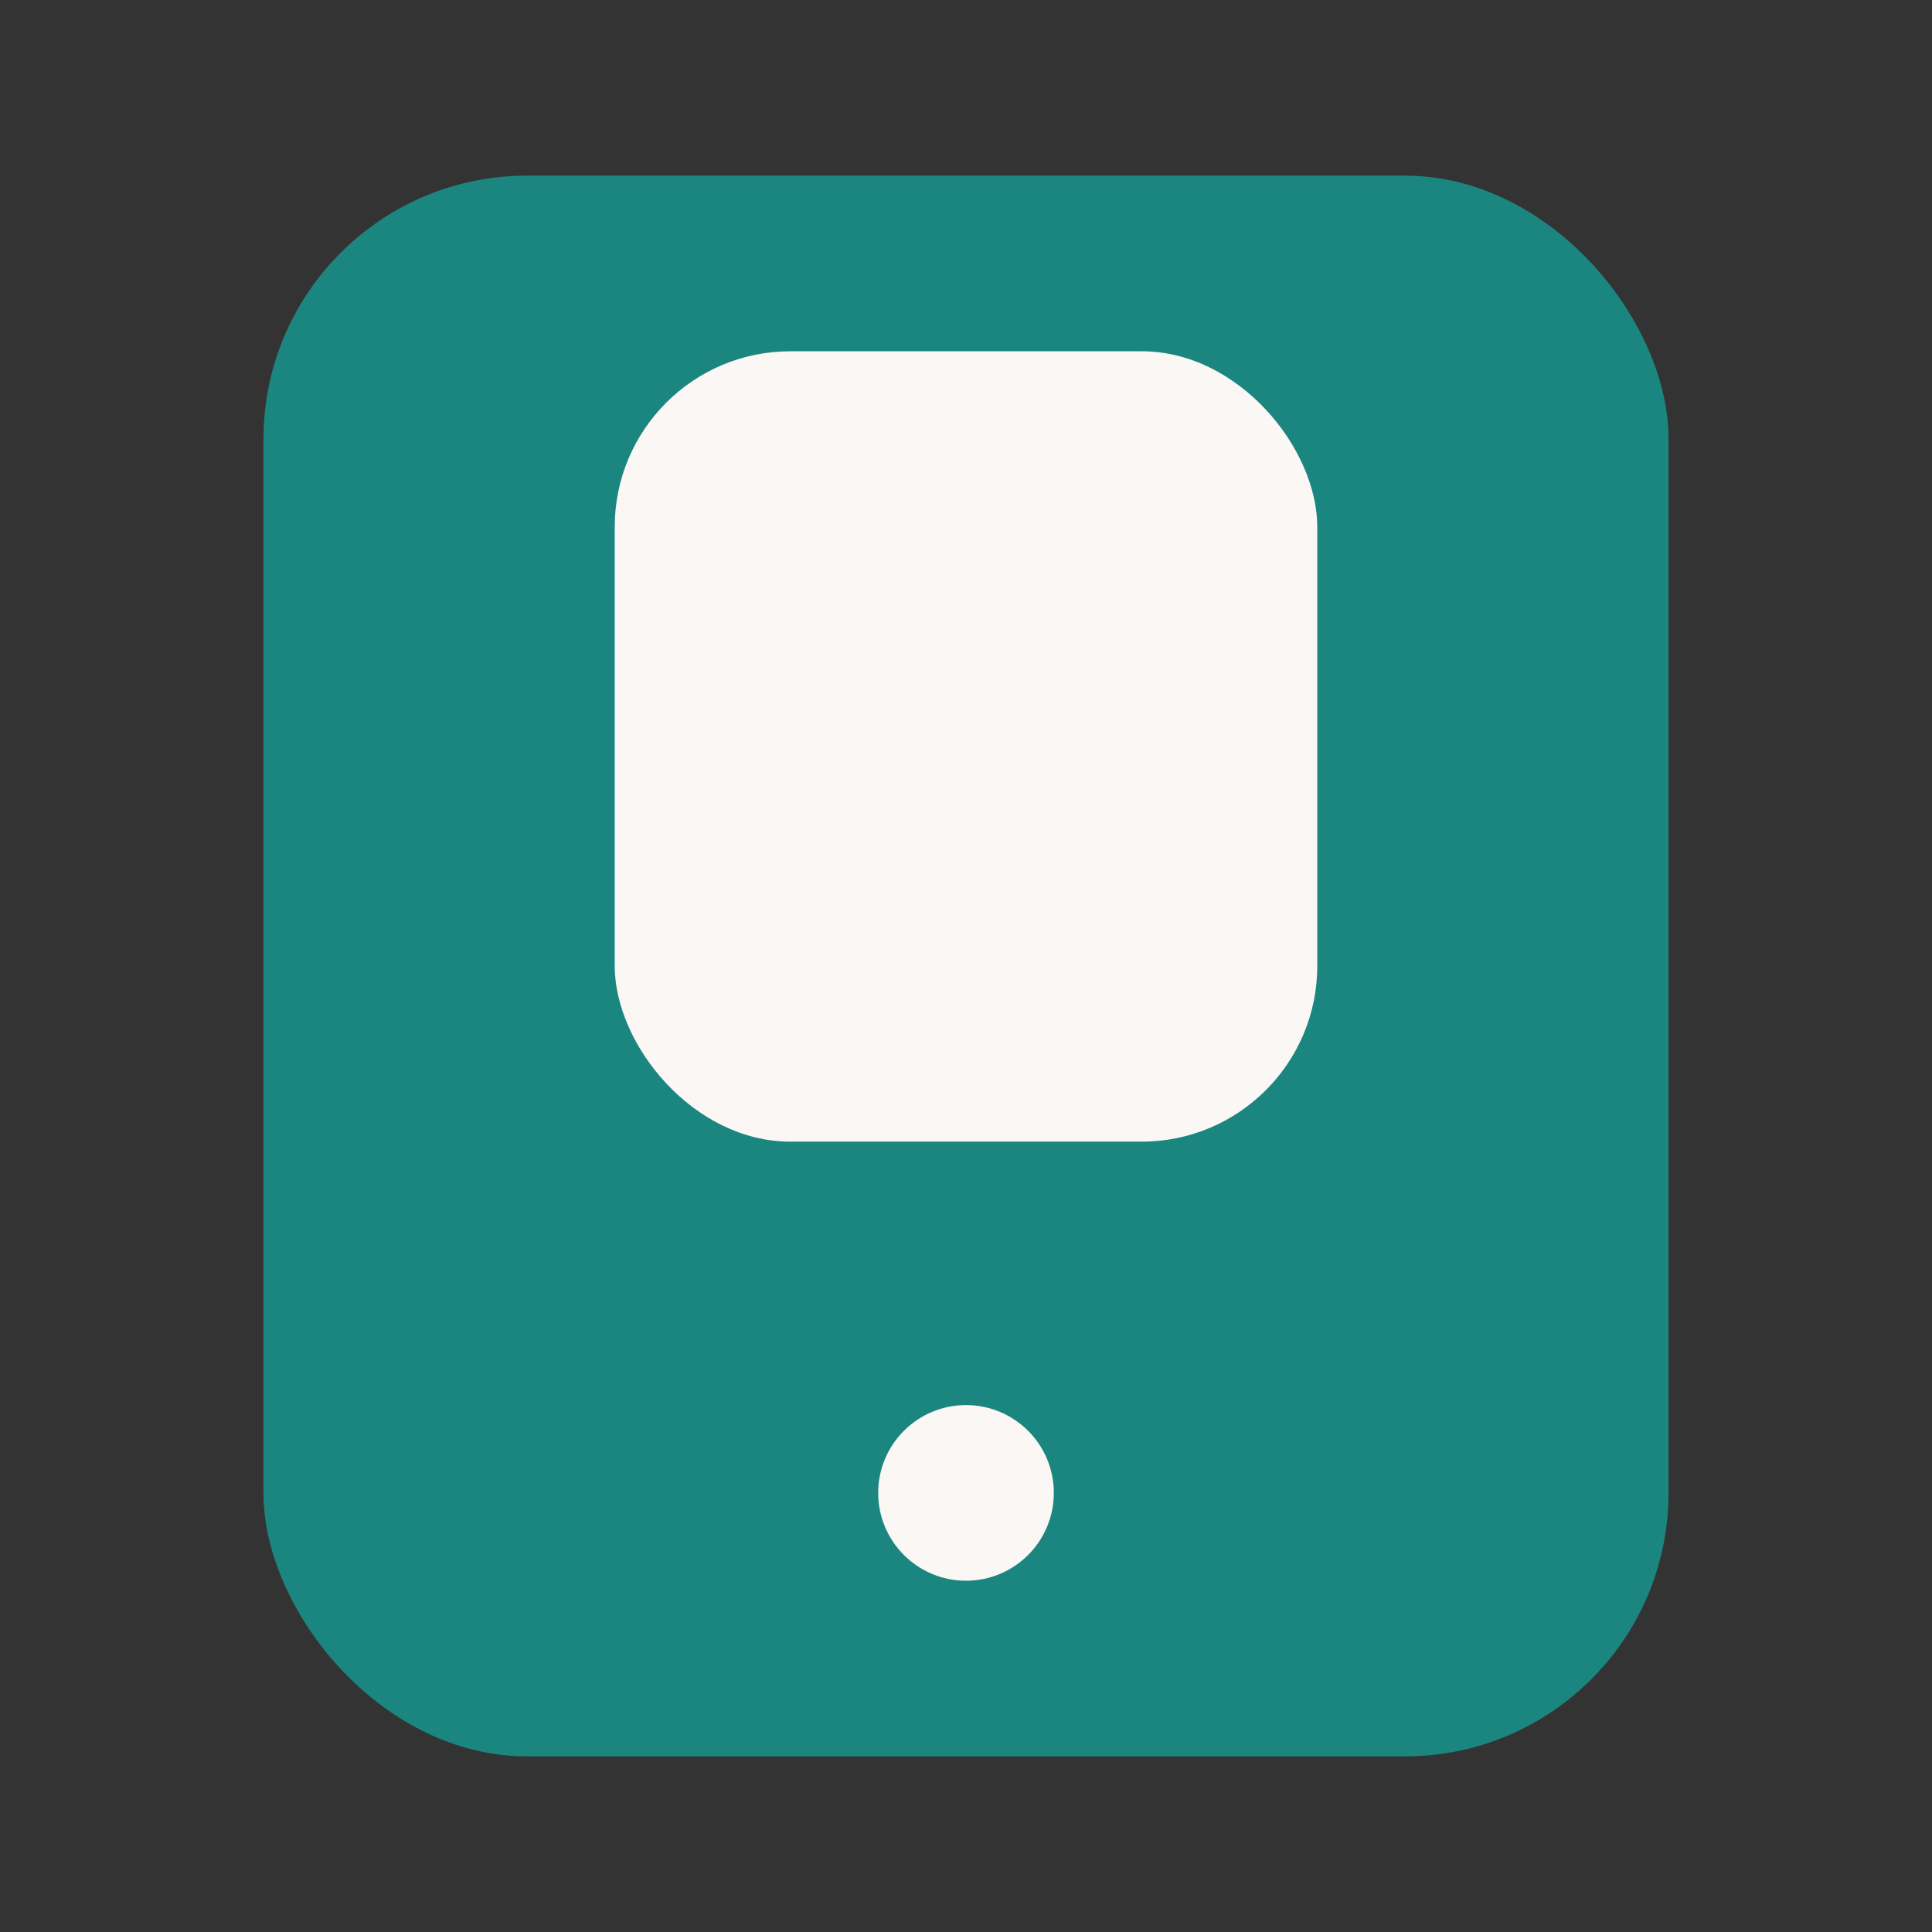 <?xml version="1.0" encoding="UTF-8"?>
<svg xmlns="http://www.w3.org/2000/svg" width="22" height="22" viewBox="0 0 22 22"><rect x="0" y="0" width="22" height="22" fill="#333333" stroke="none"/><rect x="3" y="2" width="16" height="18" rx="3" fill="#1B867F"/><circle cx="11" cy="17" r="1" fill="#FAF7F5"/><rect x="7" y="4" width="8" height="9" rx="2" fill="#FAF7F5"/></svg>